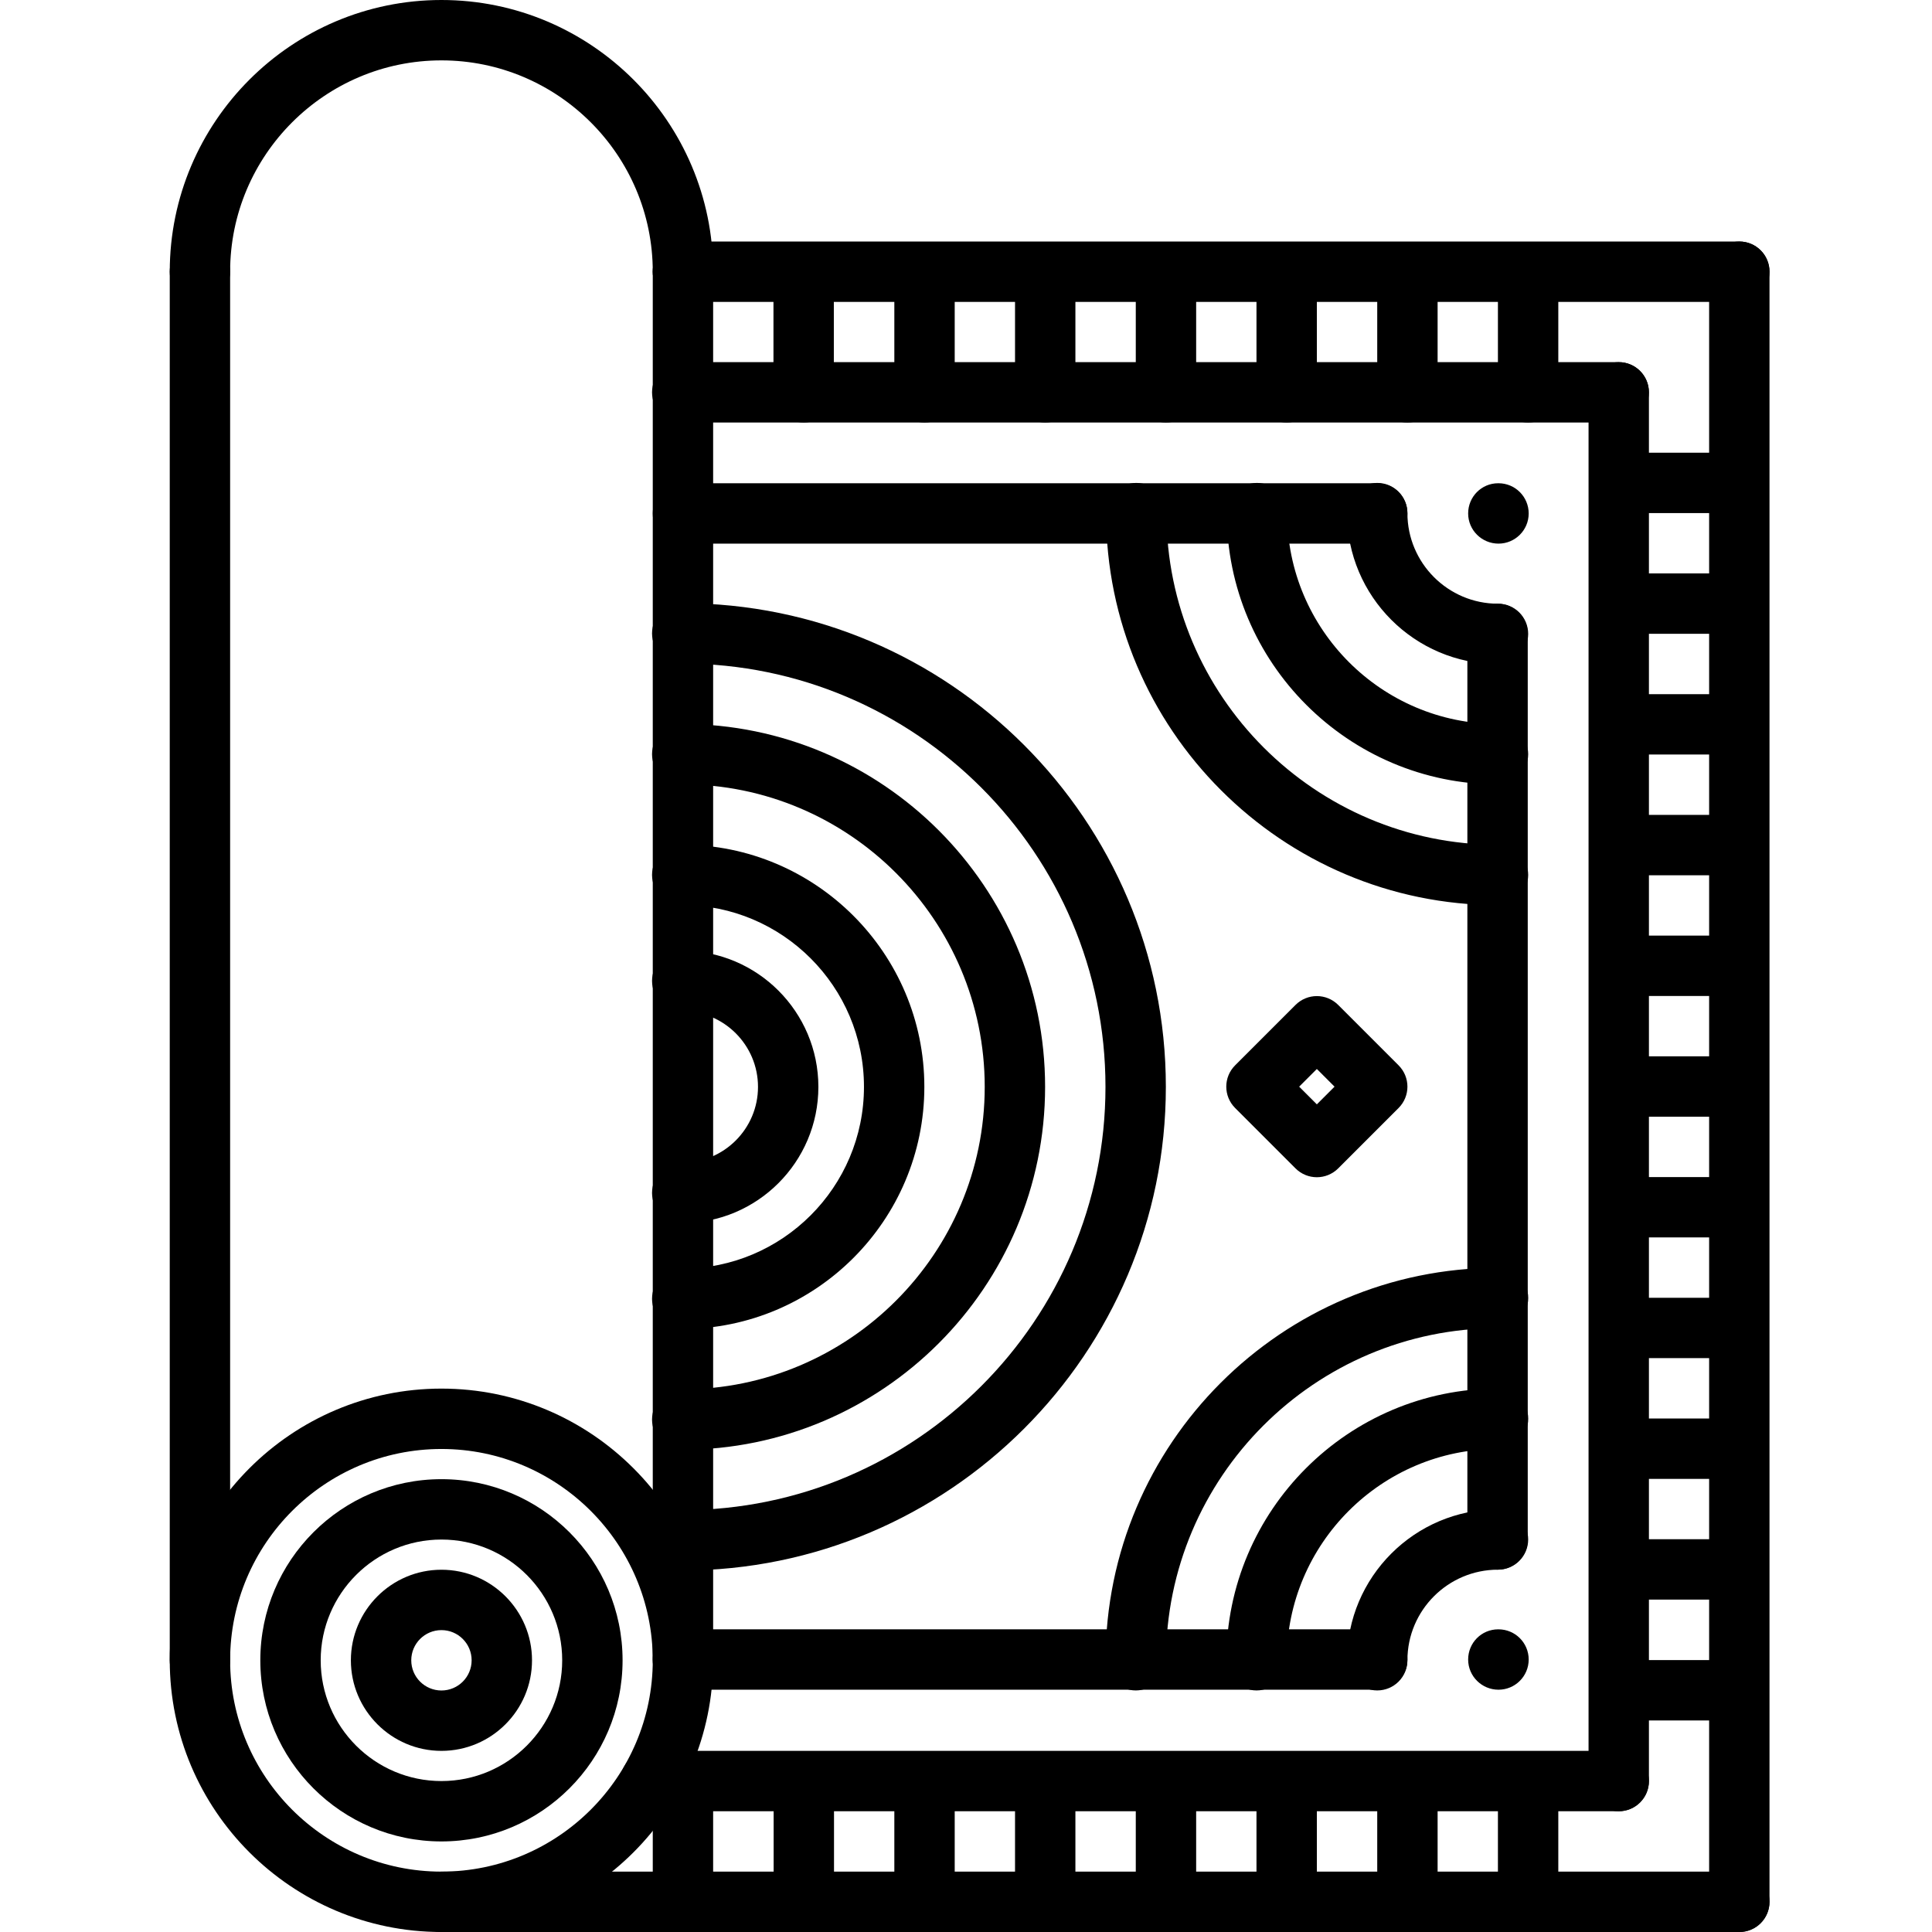<svg height="511pt" viewBox="-44 0 511 511.984" width="511pt" xmlns="http://www.w3.org/2000/svg"><path d="m72.492 487.984c-26.473 0-48-21.527-48-48s21.527-48 48-48c26.473 0 48 21.527 48 48s-21.527 48-48 48zm0-80c-17.648 0-32 14.352-32 32s14.352 32 32 32c17.648 0 32-14.352 32-32s-14.352-32-32-32zm0 0"/><path d="m72.492 511.984c-39.703 0-72-32.297-72-72s32.297-72 72-72c39.703 0 72 32.297 72 72s-32.297 72-72 72zm0-128c-30.871 0-56 25.129-56 56s25.129 56 56 56c30.871 0 56-25.129 56-56s-25.129-56-56-56zm0 0"/><path d="m136.492 80c-4.426 0-8-3.574-8-8 0-30.871-25.129-56-56-56-30.871 0-56 25.129-56 56 0 4.426-3.578 8-8 8-4.426 0-8-3.574-8-8 0-39.703 32.297-72 72-72 39.703 0 72 32.297 72 72 0 4.426-3.578 8-8 8zm0 0"/><path d="m72.492 463.984c-13.23 0-24-10.77-24-24s10.77-24 24-24c13.23 0 24 10.77 24 24s-10.77 24-24 24zm0-32c-4.418 0-8 3.582-8 8 0 4.414 3.582 8 8 8 4.414 0 8-3.586 8-8 0-4.418-3.586-8-8-8zm0 0"/><path d="m136.492 447.984c-4.426 0-8-3.578-8-8v-367.984c0-4.426 3.574-8 8-8 4.422 0 8 3.574 8 8v367.984c0 4.422-3.578 8-8 8zm0 0"/><path d="m8.492 447.984c-4.426 0-8-3.578-8-8v-367.984c0-4.426 3.574-8 8-8 4.422 0 8 3.574 8 8v367.984c0 4.422-3.578 8-8 8zm0 0"/><path d="m416.43 511.984h-343.938c-4.426 0-8-3.578-8-8 0-4.426 3.574-8 8-8h343.938c4.422 0 8 3.574 8 8 0 4.422-3.578 8-8 8zm0 0"/><path d="m320.477 447.777h-183.984c-4.426 0-8-3.578-8-8 0-4.426 3.574-8 8-8h183.984c4.422 0 8 3.574 8 8 0 4.422-3.578 8-8 8zm0 0"/><path d="m416.43 80h-279.938c-4.426 0-8-3.574-8-8s3.574-8 8-8h279.938c4.422 0 8 3.574 8 8s-3.578 8-8 8zm0 0"/><path d="m320.477 144.062h-183.984c-4.426 0-8-3.574-8-8 0-4.422 3.574-8 8-8h183.984c4.422 0 8 3.578 8 8 0 4.426-3.578 8-8 8zm0 0"/><path d="m416.43 511.984c-4.426 0-8-3.578-8-8v-431.984c0-4.426 3.574-8 8-8 4.422 0 8 3.574 8 8v431.984c0 4.422-3.578 8-8 8zm0 0"/><path d="m352.363 415.961c-4.422 0-8-3.578-8-8v-239.969c0-4.426 3.578-8 8-8 4.426 0 8 3.574 8 8v239.969c0 4.422-3.574 8-8 8zm0 0"/><path d="m136.301 384.184c-4.426 0-8-3.574-8-8 0-4.422 3.574-8 8-8 44.191 0 80.16-35.961 80.16-80.168s-35.961-80.168-80.16-80.168c-4.426 0-8-3.574-8-8 0-4.422 3.574-8 8-8 53.023 0 96.16 43.145 96.16 96.168s-43.137 96.168-96.16 96.168zm0 0"/><path d="m136.301 416.184c-4.426 0-8-3.574-8-8 0-4.422 3.574-8 8-8 61.84 0 112.16-50.32 112.16-112.168s-50.312-112.168-112.16-112.168c-4.426 0-8-3.574-8-8 0-4.422 3.574-8 8-8 70.664 0 128.16 57.496 128.16 128.168s-57.496 128.168-128.16 128.168zm0 0"/><path d="m136.301 352.184c-4.426 0-8-3.574-8-8 0-4.422 3.574-8 8-8 26.551 0 48.16-21.609 48.16-48.168s-21.602-48.168-48.16-48.168c-4.426 0-8-3.574-8-8 0-4.422 3.574-8 8-8 35.375 0 64.16 28.785 64.16 64.168s-28.785 64.168-64.16 64.168zm0 0"/><path d="m136.301 324.113c-4.426 0-8-3.578-8-8 0-4.426 3.574-8 8-8 11.07 0 20.078-9.008 20.078-20.09 0-11.078-9.008-20.086-20.078-20.086-4.426 0-8-3.578-8-8 0-4.426 3.574-8 8-8 19.887 0 36.078 16.184 36.078 36.086 0 19.906-16.184 36.09-36.078 36.09zm0 0"/><path d="m352.477 175.984c-22.055 0-40-17.945-40-40.008 0-4.426 3.574-8 8-8 4.422 0 8 3.574 8 8 0 13.23 10.766 24.008 24 24.008 4.422 0 8 3.574 8 8 0 4.422-3.578 8-8 8zm0 0"/><path d="m352.477 207.863c-39.633 0-71.871-32.246-71.871-71.887 0-4.426 3.574-8 8-8 4.422 0 8 3.574 8 8 0 30.824 25.062 55.887 55.871 55.887 4.422 0 8 3.578 8 8 0 4.426-3.578 8-8 8zm0 0"/><path d="m352.477 239.863c-57.266 0-103.855-46.598-103.855-103.887 0-4.426 3.574-8 8-8 4.422 0 8 3.574 8 8 0 48.465 39.414 87.887 87.855 87.887 4.422 0 8 3.578 8 8 0 4.426-3.578 8-8 8zm0 0"/><path d="m320.477 447.969c-4.426 0-8-3.578-8-8 0-22.059 17.945-40 40-40 4.422 0 8 3.574 8 8 0 4.422-3.578 8-8 8-13.234 0-24 10.766-24 24 0 4.422-3.578 8-8 8zm0 0"/><path d="m288.492 447.969c-4.426 0-8-3.578-8-8 0-39.703 32.297-72 72-72 4.422 0 8 3.574 8 8 0 4.422-3.578 8-8 8-30.871 0-56 25.129-56 56 0 4.422-3.578 8-8 8zm0 0"/><path d="m256.492 447.969c-4.426 0-8-3.578-8-8 0-57.344 46.656-104 104-104 4.422 0 8 3.574 8 8 0 4.422-3.578 8-8 8-48.52 0-88 39.48-88 88 0 4.422-3.578 8-8 8zm0 0"/><path d="m352.613 144.062c-4.426 0-8.043-3.574-8.043-8 0-4.422 3.539-8 7.953-8h.09c4.414 0 8 3.578 8 8 0 4.426-3.594 8-8 8zm0 0"/><path d="m352.613 447.777c-4.426 0-8.043-3.578-8.043-8 0-4.426 3.539-8 7.953-8h.09c4.414 0 8 3.574 8 8 0 4.422-3.594 8-8 8zm0 0"/><path d="m384.477 111.969h-248.176c-4.426 0-8-3.578-8-8 0-4.426 3.574-8 8-8h248.168c4.422 0 8 3.574 8 8 0 4.422-3.57 8-7.992 8zm0 0"/><path d="m384.477 479.984c-4.426 0-8-3.578-8-8v-368.016c0-4.426 3.574-8 8-8 4.422 0 8 3.574 8 8v368.016c0 4.422-3.578 8-8 8zm0 0"/><path d="m384.477 479.984h-256.543c-4.426 0-8-3.578-8-8 0-4.426 3.574-8 8-8h256.543c4.422 0 8 3.574 8 8 0 4.422-3.578 8-8 8zm0 0"/><path d="m200.508 111.969c-4.422 0-8-3.578-8-8v-31.488c0-4.426 3.578-8 8-8 4.426 0 8 3.574 8 8v31.496c0 4.414-3.574 7.992-8 7.992zm0 0"/><path d="m168.477 111.969c-4.426 0-8-3.578-8-8v-31.488c0-4.426 3.574-8 8-8 4.422 0 8 3.574 8 8v31.496c0 4.414-3.578 7.992-8 7.992zm0 0"/><path d="m232.492 111.969c-4.426 0-8-3.578-8-8v-31.488c0-4.426 3.574-8 8-8 4.422 0 8 3.574 8 8v31.496c0 4.414-3.578 7.992-8 7.992zm0 0"/><path d="m264.492 111.969c-4.426 0-8-3.578-8-8v-31.488c0-4.426 3.574-8 8-8 4.422 0 8 3.574 8 8v31.496c0 4.414-3.578 7.992-8 7.992zm0 0"/><path d="m296.477 111.969c-4.426 0-8-3.578-8-8v-31.488c0-4.426 3.574-8 8-8 4.422 0 8 3.574 8 8v31.496c0 4.414-3.578 7.992-8 7.992zm0 0"/><path d="m328.477 111.969c-4.426 0-8-3.578-8-8v-31.488c0-4.426 3.574-8 8-8 4.422 0 8 3.574 8 8v31.496c0 4.414-3.578 7.992-8 7.992zm0 0"/><path d="m360.461 111.969c-4.426 0-8-3.578-8-8v-31.488c0-4.426 3.574-8 8-8 4.422 0 8 3.574 8 8v31.496c0 4.414-3.578 7.992-8 7.992zm0 0"/><path d="m416.227 135.969h-31.504c-4.422 0-8-3.578-8-8 0-4.426 3.578-8 8-8h31.504c4.426 0 8 3.574 8 8 0 4.422-3.582 8-8 8zm0 0"/><path d="m416.227 167.961h-31.504c-4.422 0-8-3.578-8-8 0-4.426 3.578-8 8-8h31.504c4.426 0 8 3.574 8 8 0 4.422-3.582 8-8 8zm0 0"/><path d="m416.227 199.953h-31.504c-4.422 0-8-3.578-8-8 0-4.426 3.578-8 8-8h31.504c4.426 0 8 3.574 8 8 0 4.422-3.582 8-8 8zm0 0"/><path d="m416.227 231.945h-31.504c-4.422 0-8-3.578-8-8 0-4.426 3.578-8 8-8h31.504c4.426 0 8 3.574 8 8 0 4.422-3.582 8-8 8zm0 0"/><path d="m416.227 263.938h-31.504c-4.422 0-8-3.578-8-8 0-4.426 3.578-8 8-8h31.504c4.426 0 8 3.574 8 8 0 4.422-3.582 8-8 8zm0 0"/><path d="m416.227 295.93h-31.504c-4.422 0-8-3.578-8-8 0-4.426 3.578-8 8-8h31.504c4.426 0 8 3.574 8 8 0 4.422-3.582 8-8 8zm0 0"/><path d="m416.227 327.922h-31.504c-4.422 0-8-3.578-8-8 0-4.426 3.578-8 8-8h31.504c4.426 0 8 3.574 8 8 0 4.422-3.582 8-8 8zm0 0"/><path d="m416.227 359.91h-31.504c-4.422 0-8-3.574-8-8 0-4.422 3.578-8 8-8h31.504c4.426 0 8 3.578 8 8 0 4.426-3.582 8-8 8zm0 0"/><path d="m416.227 391.902h-31.504c-4.422 0-8-3.574-8-8 0-4.422 3.578-8 8-8h31.504c4.426 0 8 3.578 8 8 0 4.426-3.582 8-8 8zm0 0"/><path d="m416.227 423.895h-31.504c-4.422 0-8-3.574-8-8 0-4.422 3.578-8 8-8h31.504c4.426 0 8 3.578 8 8 0 4.426-3.582 8-8 8zm0 0"/><path d="m416.227 455.93h-31.504c-4.422 0-8-3.578-8-8 0-4.426 3.578-8 8-8h31.504c4.426 0 8 3.574 8 8 0 4.422-3.582 8-8 8zm0 0"/><path d="m200.508 511.727c-4.422 0-8-3.574-8-8v-31.496c0-4.422 3.578-8 8-8 4.426 0 8 3.578 8 8v31.496c0 4.426-3.574 8-8 8zm0 0"/><path d="m168.523 511.727c-4.422 0-8-3.574-8-8v-31.496c0-4.422 3.578-8 8-8 4.426 0 8 3.578 8 8v31.496c0 4.426-3.574 8-8 8zm0 0"/><path d="m136.492 511.727c-4.426 0-8-3.574-8-8v-31.496c0-4.422 3.574-8 8-8 4.422 0 8 3.578 8 8v31.496c0 4.426-3.578 8-8 8zm0 0"/><path d="m232.492 511.727c-4.426 0-8-3.574-8-8v-31.496c0-4.422 3.574-8 8-8 4.422 0 8 3.578 8 8v31.496c0 4.426-3.578 8-8 8zm0 0"/><path d="m264.492 511.727c-4.426 0-8-3.574-8-8v-31.496c0-4.422 3.574-8 8-8 4.422 0 8 3.578 8 8v31.496c0 4.426-3.578 8-8 8zm0 0"/><path d="m296.477 511.727c-4.426 0-8-3.574-8-8v-31.496c0-4.422 3.574-8 8-8 4.422 0 8 3.578 8 8v31.496c0 4.426-3.578 8-8 8zm0 0"/><path d="m328.477 511.727c-4.426 0-8-3.574-8-8v-31.496c0-4.422 3.574-8 8-8 4.422 0 8 3.578 8 8v31.496c0 4.426-3.578 8-8 8zm0 0"/><path d="m360.461 511.727c-4.426 0-8-3.574-8-8v-31.496c0-4.422 3.574-8 8-8 4.422 0 8 3.578 8 8v31.496c0 4.426-3.578 8-8 8zm0 0"/><path d="m304.477 311.969c-2.047 0-4.098-.785-5.656-2.344l-16-16c-3.129-3.129-3.129-8.184 0-11.312l16-16c3.129-3.129 8.184-3.129 11.312 0l16 16c3.129 3.129 3.129 8.184 0 11.312l-16 16c-1.562 1.559-3.609 2.344-5.656 2.344zm-4.688-24 4.688 4.688 4.688-4.688-4.688-4.688zm0 0"/></svg>